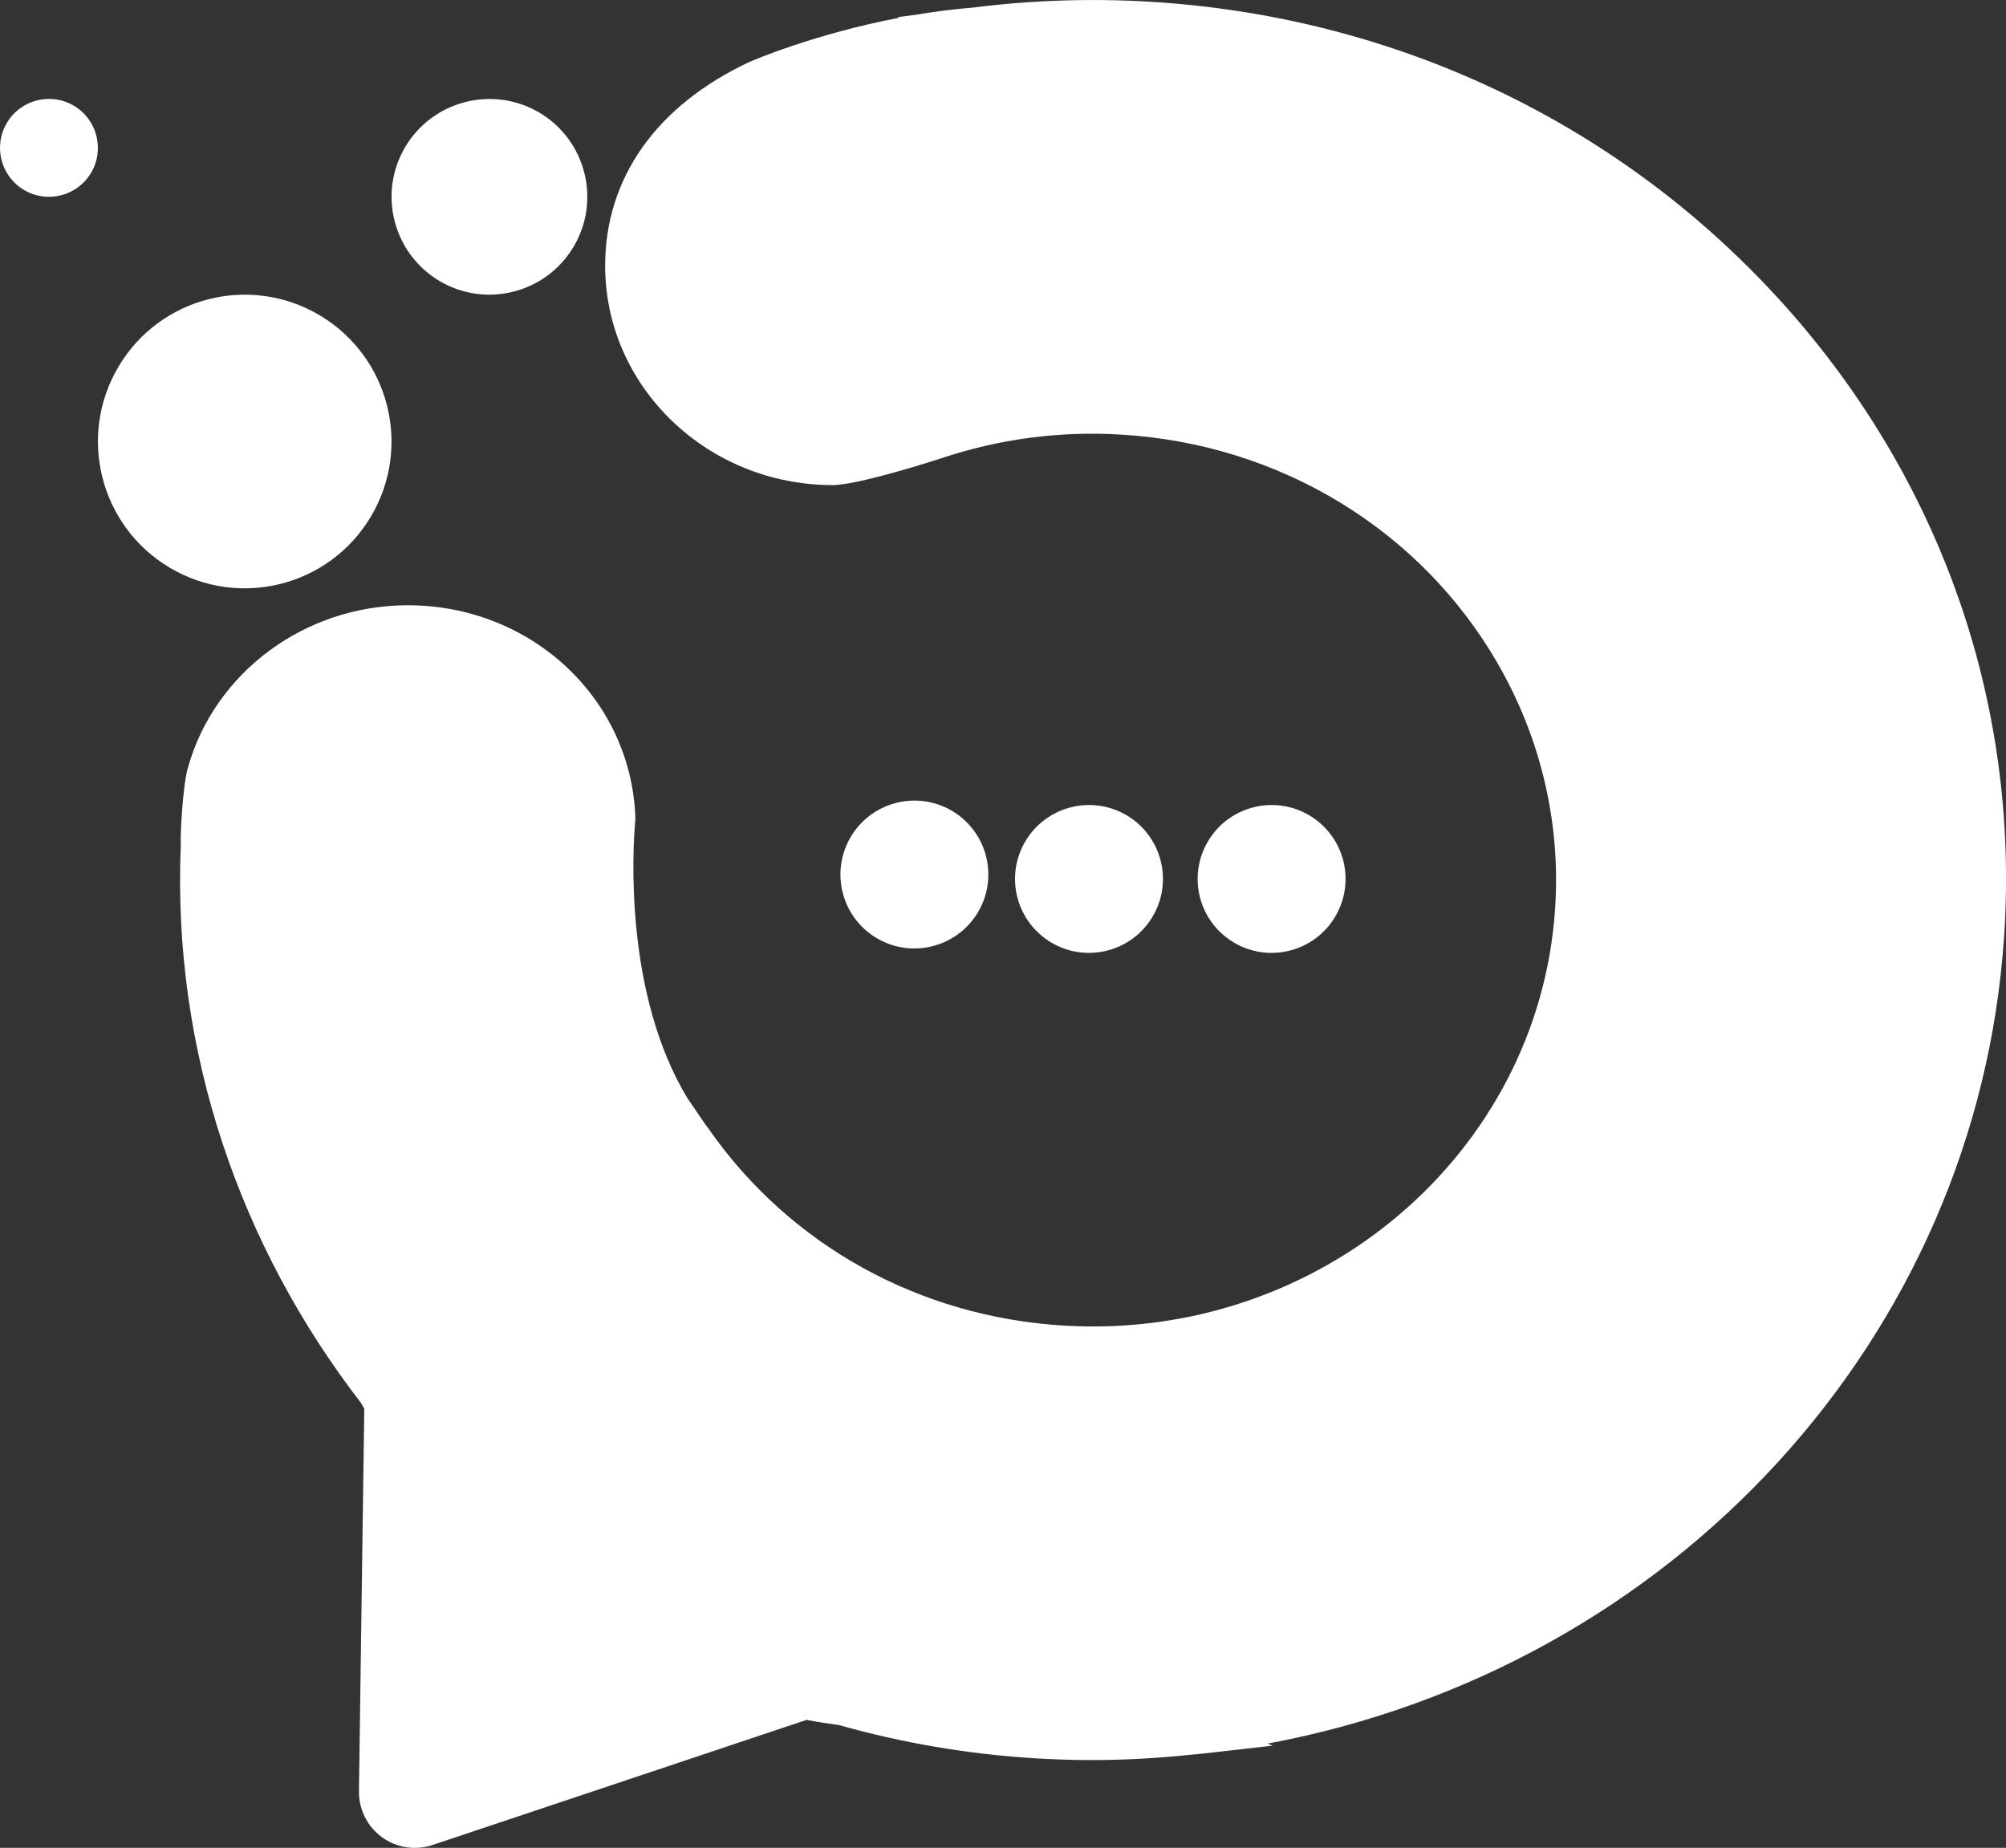 <svg id="Layer_2" data-name="Layer 2" xmlns="http://www.w3.org/2000/svg" viewBox="0 0 471.27 434.1">
  <rect x="0" y="0" width="471.27" height="434.1" fill="#333333" stroke="none"/>
  <defs>
    <style>
      .cls-1 {
        fill: #fff;
        stroke-width: 0px;
      }
    </style>
  </defs>
  <g id="particles">
    <g>
      <path class="cls-1" d="m134.75,57.97c-6.49,10.92-20.6,14.5-31.5,8.04-10.92-6.49-14.52-20.58-8.04-31.5,6.49-10.92,20.6-14.5,31.53-8.04,10.9,6.49,14.5,20.58,8.01,31.5"/>
      <path class="cls-1" d="m229.75,214.31c-4.9,8.25-15.57,10.96-23.8,6.07-8.25-4.9-10.97-15.55-6.07-23.8,4.9-8.25,15.57-10.96,23.82-6.07,8.23,4.9,10.96,15.55,6.05,23.8"/>
      <path class="cls-1" d="m270.77,215.35c-4.9,8.25-15.57,10.96-23.8,6.07-8.25-4.9-10.97-15.55-6.07-23.8,4.9-8.25,15.57-10.96,23.82-6.07,8.23,4.9,10.96,15.55,6.05,23.8"/>
      <path class="cls-1" d="m313.67,215.35c-4.9,8.25-15.57,10.96-23.8,6.07-8.25-4.9-10.97-15.55-6.07-23.8,4.9-8.25,15.57-10.96,23.82-6.07,8.23,4.9,10.96,15.55,6.05,23.8"/>
      <path class="cls-1" d="m21.39,40.61c-3.24,5.46-10.3,7.25-15.76,4.01C.16,41.37-1.63,34.32,1.62,28.86c3.24-5.46,10.3-7.25,15.76-4.01,5.44,3.24,7.25,10.3,4.01,15.76"/>
      <path class="cls-1" d="m87.15,121.33c-9.73,16.38-30.88,21.77-47.26,12.04-16.38-9.73-21.77-30.88-12.04-47.26,9.73-16.38,30.88-21.77,47.26-12.04,16.36,9.73,21.75,30.88,12.04,47.26"/>
      <path class="cls-1" d="m417.68,70.01C379.78,28.59,327.42,3.86,270.23.41c-13.78-.83-27.76-.38-41.56,1.36-4.77.38-9.37,1-13.78,1.74l-4.05.52.41.14c-19.82,3.79-34.39,10.02-35.15,10.37l-.12.05c-21.8,10.25-33.81,27.26-33.81,47.86,0,28.4,23.99,51.51,53.46,51.51,6.13,0,25.18-6.18,25.35-6.25,13.69-4.6,28-6.51,42.61-5.6,37.15,2.27,70.16,22.37,88.28,53.77l.05.1c10.09,17.53,14.74,37.34,13.43,57.37-3.77,57.71-55.49,101.68-115.42,98.06-34.05-2.05-64.39-18.91-83.44-46.21v-.05l-.64-.79-4.32-6.32c-14.83-24.47-12.92-58.14-12.3-65.15l.05-.67-.02-.26c-1.03-27.9-24.51-49.77-53.46-49.77-24.11,0-45.33,15.69-51.65,38.13-1.29,4.55-1.84,16.64-1.67,18.03-2.07,48.67,13.96,94.47,42.3,131.19.27.47.52.94.8,1.41l-1.25,89.85c-.05,4.25,1.95,8.27,5.38,10.78,3.43,2.51,7.87,3.2,11.9,1.85l87.88-29.39c2.52.48,5.07.87,7.62,1.22,14.79,4.17,30.24,6.85,46.18,7.81,4.34.26,8.73.41,13.16.41,8.06,0,16.22-.48,24.35-1.36l.07.02,1.14-.12,17-1.93-1.22-.48c95.15-17.72,166.88-95.29,173.05-189.87,3.62-55.16-15.26-108.31-53.15-149.73Z"/>
    </g>
  </g>
</svg>